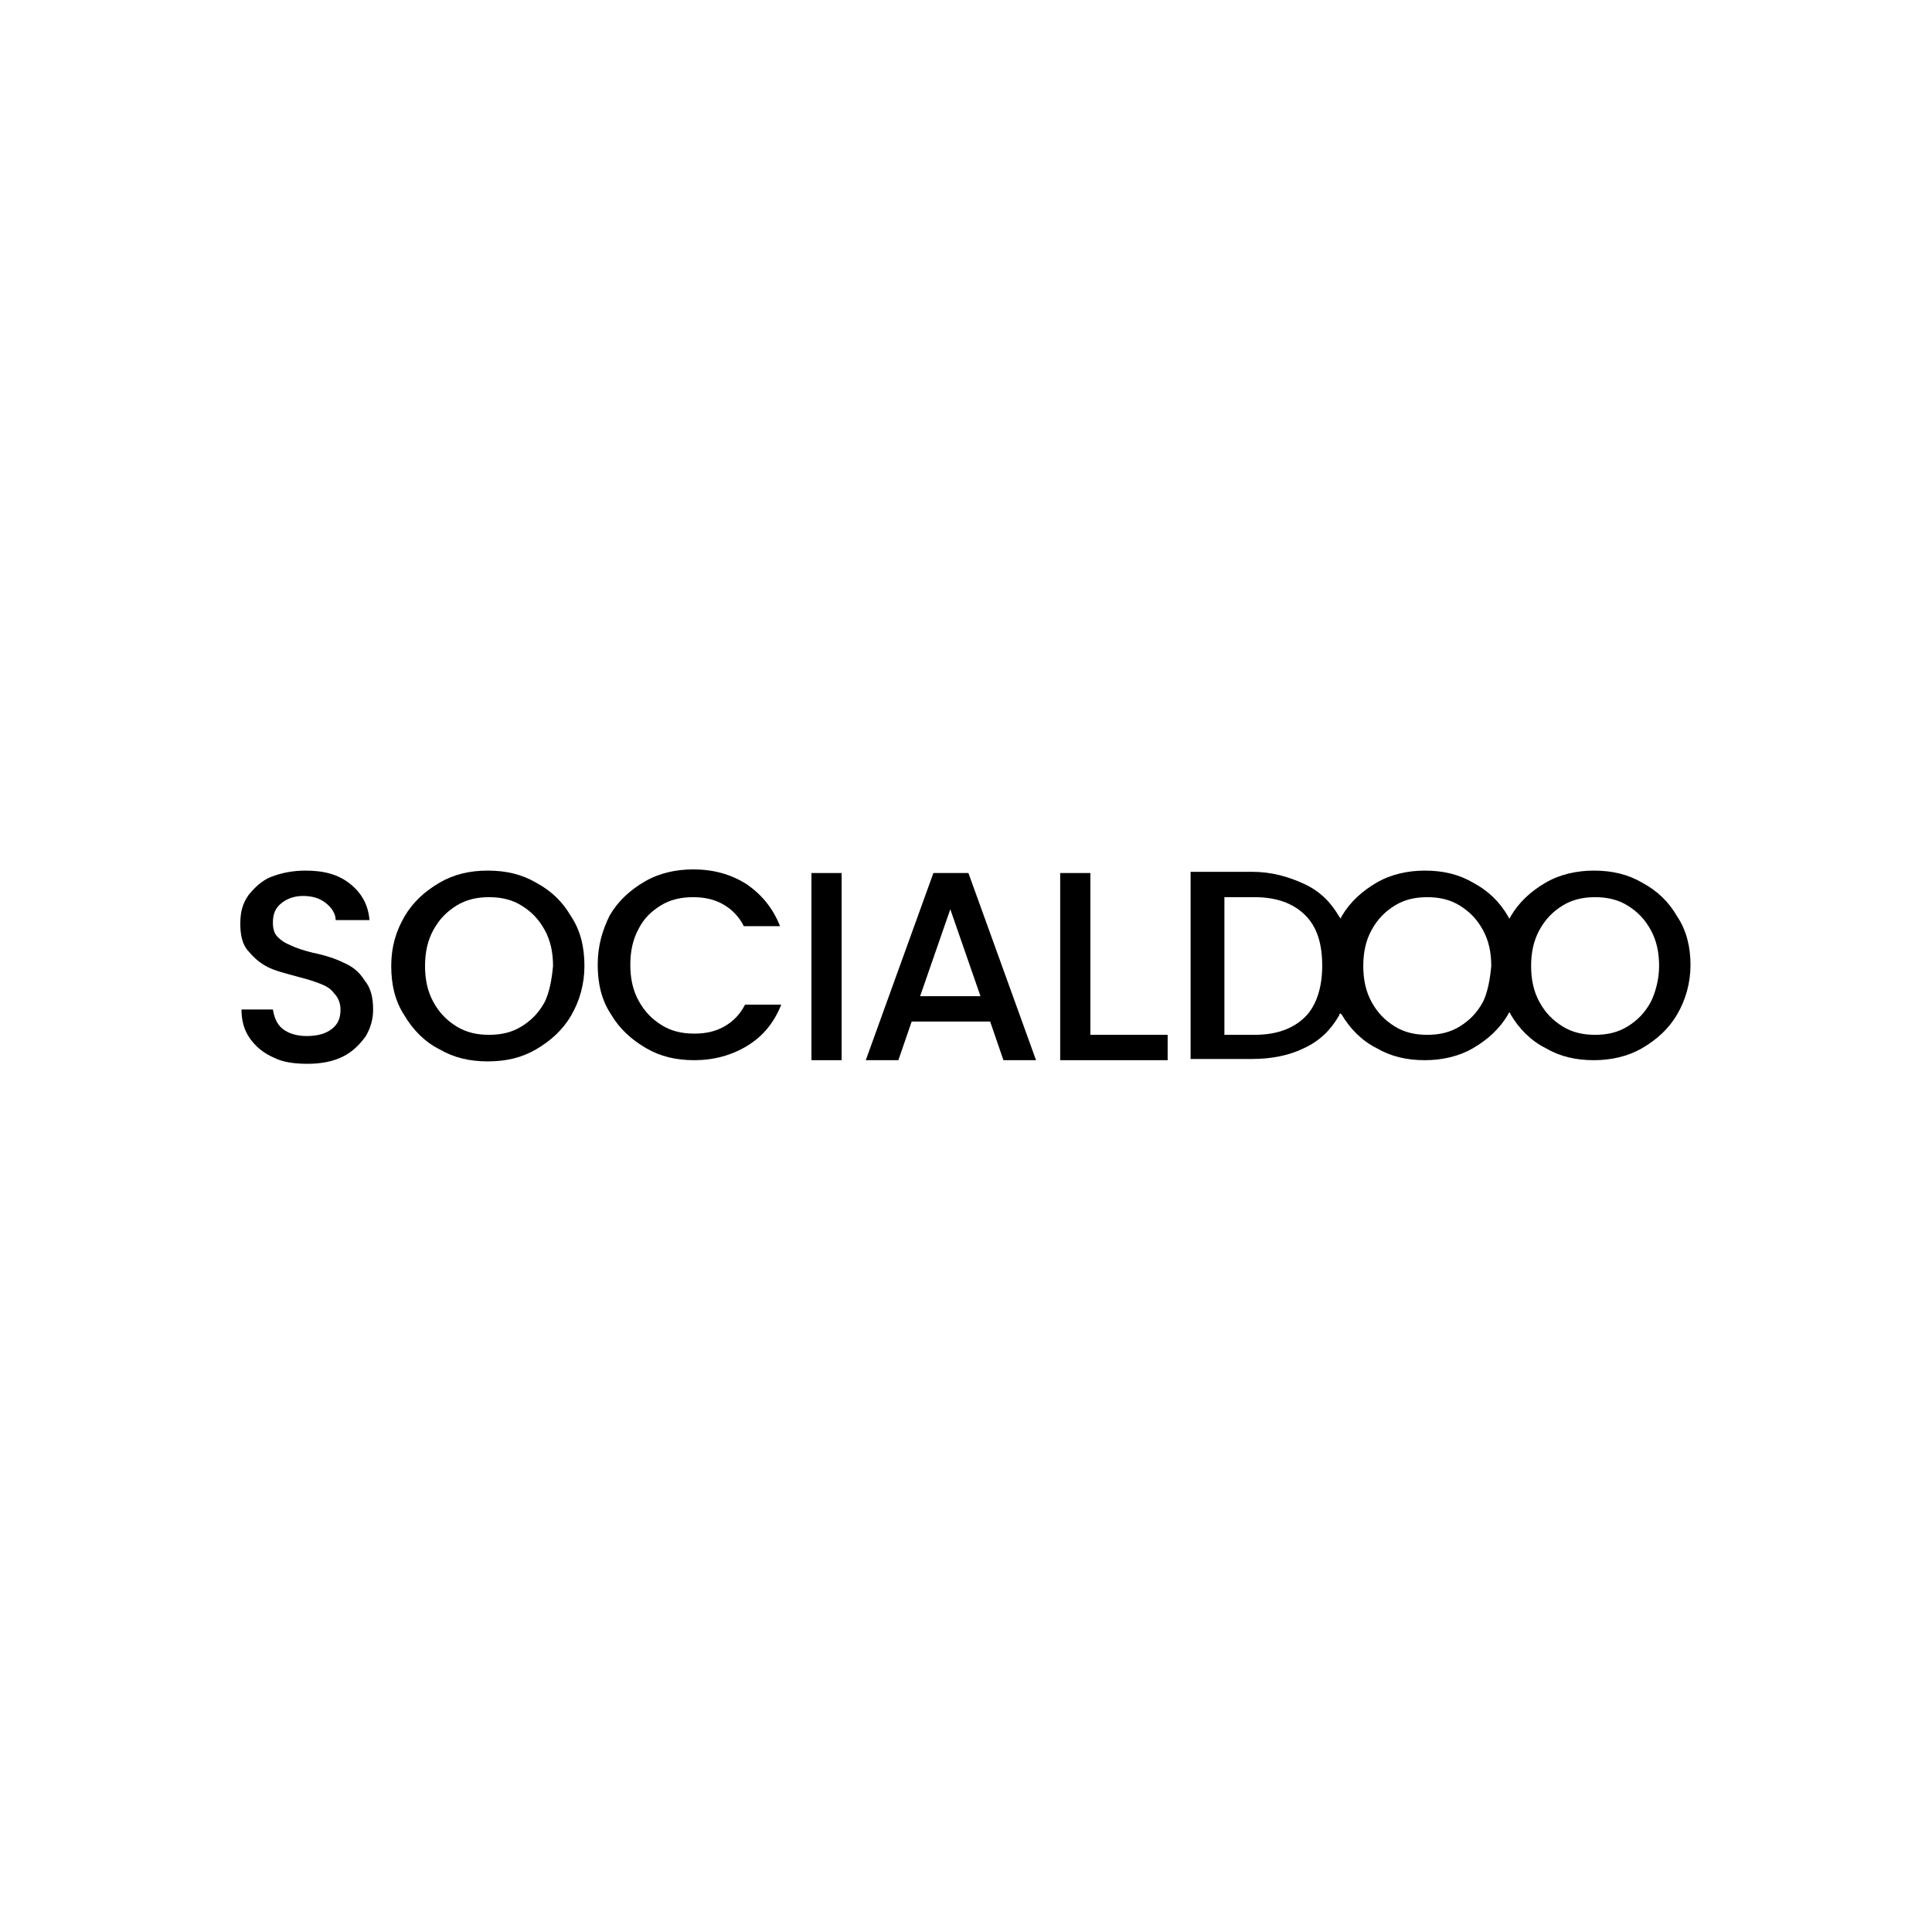 <?xml version="1.0" encoding="utf-8"?>
<!-- Generator: Adobe Illustrator 25.4.1, SVG Export Plug-In . SVG Version: 6.00 Build 0)  -->
<svg version="1.1" id="Layer_1" xmlns="http://www.w3.org/2000/svg" xmlns:xlink="http://www.w3.org/1999/xlink" x="0px" y="0px"
	 width="160px" height="160px" viewBox="0 0 160 160" style="enable-background:new 0 0 160 160;" xml:space="preserve">
<g>
	<path d="M28.4,79.7c-0.6-0.3-1.5-0.6-2.5-0.8c-0.8-0.2-1.4-0.4-1.8-0.6c-0.5-0.2-0.8-0.4-1.1-0.7s-0.4-0.7-0.4-1.2
		c0-0.7,0.2-1.2,0.7-1.6s1.1-0.6,1.8-0.6c0.8,0,1.4,0.2,1.9,0.6c0.5,0.4,0.8,0.9,0.8,1.4h2.8C30.5,75,30,74,29,73.2
		c-1-0.8-2.2-1.1-3.7-1.1c-1.1,0-2,0.2-2.8,0.5c-0.8,0.3-1.4,0.9-1.9,1.5c-0.5,0.7-0.7,1.4-0.7,2.4c0,1,0.2,1.8,0.7,2.3
		c0.5,0.6,1,1,1.6,1.3c0.6,0.3,1.4,0.5,2.5,0.8c0.8,0.2,1.4,0.4,1.9,0.6c0.5,0.2,0.8,0.4,1.1,0.8c0.3,0.3,0.5,0.8,0.5,1.3
		c0,0.7-0.2,1.2-0.7,1.6c-0.5,0.4-1.2,0.6-2.1,0.6c-0.8,0-1.5-0.2-2-0.6c-0.5-0.4-0.7-1-0.8-1.6H20c0,0.9,0.2,1.7,0.7,2.4
		c0.5,0.7,1.1,1.2,2,1.6c0.8,0.4,1.8,0.5,2.8,0.5c1.1,0,2.1-0.2,2.9-0.6s1.4-1,1.9-1.7c0.4-0.7,0.6-1.4,0.6-2.2c0-1-0.2-1.8-0.7-2.4
		C29.7,80.4,29.1,80,28.4,79.7z"/>
	<path d="M44.4,73.1c-1.2-0.7-2.5-1-4-1s-2.8,0.3-4,1c-1.2,0.7-2.2,1.6-2.9,2.8c-0.7,1.2-1.1,2.5-1.1,4.1c0,1.5,0.3,2.9,1.1,4.1
		c0.7,1.2,1.7,2.2,2.9,2.8c1.2,0.7,2.5,1,4,1s2.8-0.3,4-1c1.2-0.7,2.2-1.6,2.9-2.8c0.7-1.2,1.1-2.6,1.1-4.1c0-1.5-0.3-2.9-1.1-4.1
		C46.6,74.7,45.7,73.8,44.4,73.1z M45.1,83c-0.5,0.9-1.1,1.5-1.9,2s-1.7,0.7-2.7,0.7s-1.9-0.2-2.7-0.7c-0.8-0.5-1.4-1.1-1.9-2
		c-0.5-0.9-0.7-1.9-0.7-3s0.2-2.1,0.7-3c0.5-0.9,1.1-1.5,1.9-2c0.8-0.5,1.7-0.7,2.7-0.7s1.9,0.2,2.7,0.7c0.8,0.5,1.4,1.1,1.9,2
		c0.5,0.9,0.7,1.9,0.7,3C45.7,81.1,45.5,82.2,45.1,83z"/>
	<path d="M54.7,75c0.8-0.5,1.7-0.7,2.7-0.7c1,0,1.8,0.2,2.5,0.6s1.3,1,1.7,1.8h3c-0.6-1.5-1.5-2.6-2.8-3.5c-1.3-0.8-2.7-1.2-4.4-1.2
		c-1.4,0-2.8,0.3-4,1c-1.2,0.7-2.2,1.6-2.9,2.8c-0.6,1.2-1,2.5-1,4.1c0,1.5,0.3,2.9,1.1,4.1c0.7,1.2,1.7,2.1,2.9,2.8
		c1.2,0.7,2.5,1,4,1c1.6,0,3.1-0.4,4.4-1.2s2.2-1.9,2.8-3.4h-3c-0.4,0.8-1,1.4-1.7,1.8c-0.7,0.4-1.5,0.6-2.5,0.6
		c-1,0-1.9-0.2-2.7-0.7c-0.8-0.5-1.4-1.1-1.9-2c-0.5-0.9-0.7-1.9-0.7-3s0.2-2.1,0.7-3C53.3,76.1,53.9,75.5,54.7,75z"/>
	<rect x="67.2" y="72.3" width="2.5" height="15.5"/>
	<path d="M77.3,72.3l-5.6,15.5h2.7l1.1-3.2H82l1.1,3.2h2.7l-5.6-15.5H77.3z M76.2,82.5l2.5-7.2l2.5,7.2H76.2z"/>
	<polygon points="90.3,72.3 87.8,72.3 87.8,87.8 96.7,87.8 96.7,85.7 90.3,85.7 	"/>
	<path d="M138.9,75.9c-0.7-1.2-1.6-2.1-2.9-2.8c-1.2-0.7-2.5-1-4-1c-1.4,0-2.8,0.3-4,1c-1.2,0.7-2.2,1.6-2.9,2.8
		c0,0.1-0.1,0.1-0.1,0.2c0-0.1-0.1-0.1-0.1-0.2c-0.7-1.2-1.6-2.1-2.9-2.8c-1.2-0.7-2.5-1-4-1c-1.4,0-2.8,0.3-4,1
		c-1.2,0.7-2.2,1.6-2.9,2.8c0,0.1-0.1,0.1-0.1,0.2c0,0,0-0.1-0.1-0.2c-0.7-1.2-1.6-2.1-2.9-2.7c-1.3-0.6-2.7-1-4.3-1h-5.1v15.5h5.1
		c1.6,0,3.1-0.3,4.3-0.9c1.3-0.6,2.2-1.5,2.9-2.7c0-0.1,0.1-0.2,0.1-0.2c0,0,0,0.1,0.1,0.1c0.7,1.2,1.7,2.2,2.9,2.8
		c1.2,0.7,2.5,1,4,1c1.4,0,2.8-0.3,4-1c1.2-0.7,2.2-1.6,2.9-2.8c0-0.1,0.1-0.1,0.1-0.2c0,0.1,0.1,0.1,0.1,0.2
		c0.7,1.2,1.7,2.2,2.9,2.8c1.2,0.7,2.5,1,4,1c1.4,0,2.8-0.3,4-1c1.2-0.7,2.2-1.6,2.9-2.8c0.7-1.2,1.1-2.6,1.1-4.1
		C140,78.5,139.7,77.1,138.9,75.9z M108.1,84.2c-1,1-2.4,1.5-4.2,1.5h-2.5V74.3h2.5c1.8,0,3.2,0.5,4.2,1.5c1,1,1.4,2.4,1.4,4.2
		S109,83.3,108.1,84.2z M122.8,83c-0.5,0.9-1.1,1.5-1.9,2s-1.7,0.7-2.7,0.7c-1,0-1.9-0.2-2.7-0.7s-1.4-1.1-1.9-2s-0.7-1.9-0.7-3
		s0.2-2.1,0.7-3c0.5-0.9,1.1-1.5,1.9-2c0.8-0.5,1.7-0.7,2.7-0.7c1,0,1.9,0.2,2.7,0.7c0.8,0.5,1.4,1.1,1.9,2c0.5,0.9,0.7,1.9,0.7,3
		C123.4,81.1,123.2,82.2,122.8,83z M136.7,83c-0.5,0.9-1.1,1.5-1.9,2c-0.8,0.5-1.7,0.7-2.7,0.7c-1,0-1.9-0.2-2.7-0.7s-1.4-1.1-1.9-2
		c-0.5-0.9-0.7-1.9-0.7-3s0.2-2.1,0.7-3c0.5-0.9,1.1-1.5,1.9-2c0.8-0.5,1.7-0.7,2.7-0.7c1,0,1.9,0.2,2.7,0.7c0.8,0.5,1.4,1.1,1.9,2
		c0.5,0.9,0.7,1.9,0.7,3C137.4,81.1,137.1,82.2,136.7,83z"/>
</g>
</svg>
